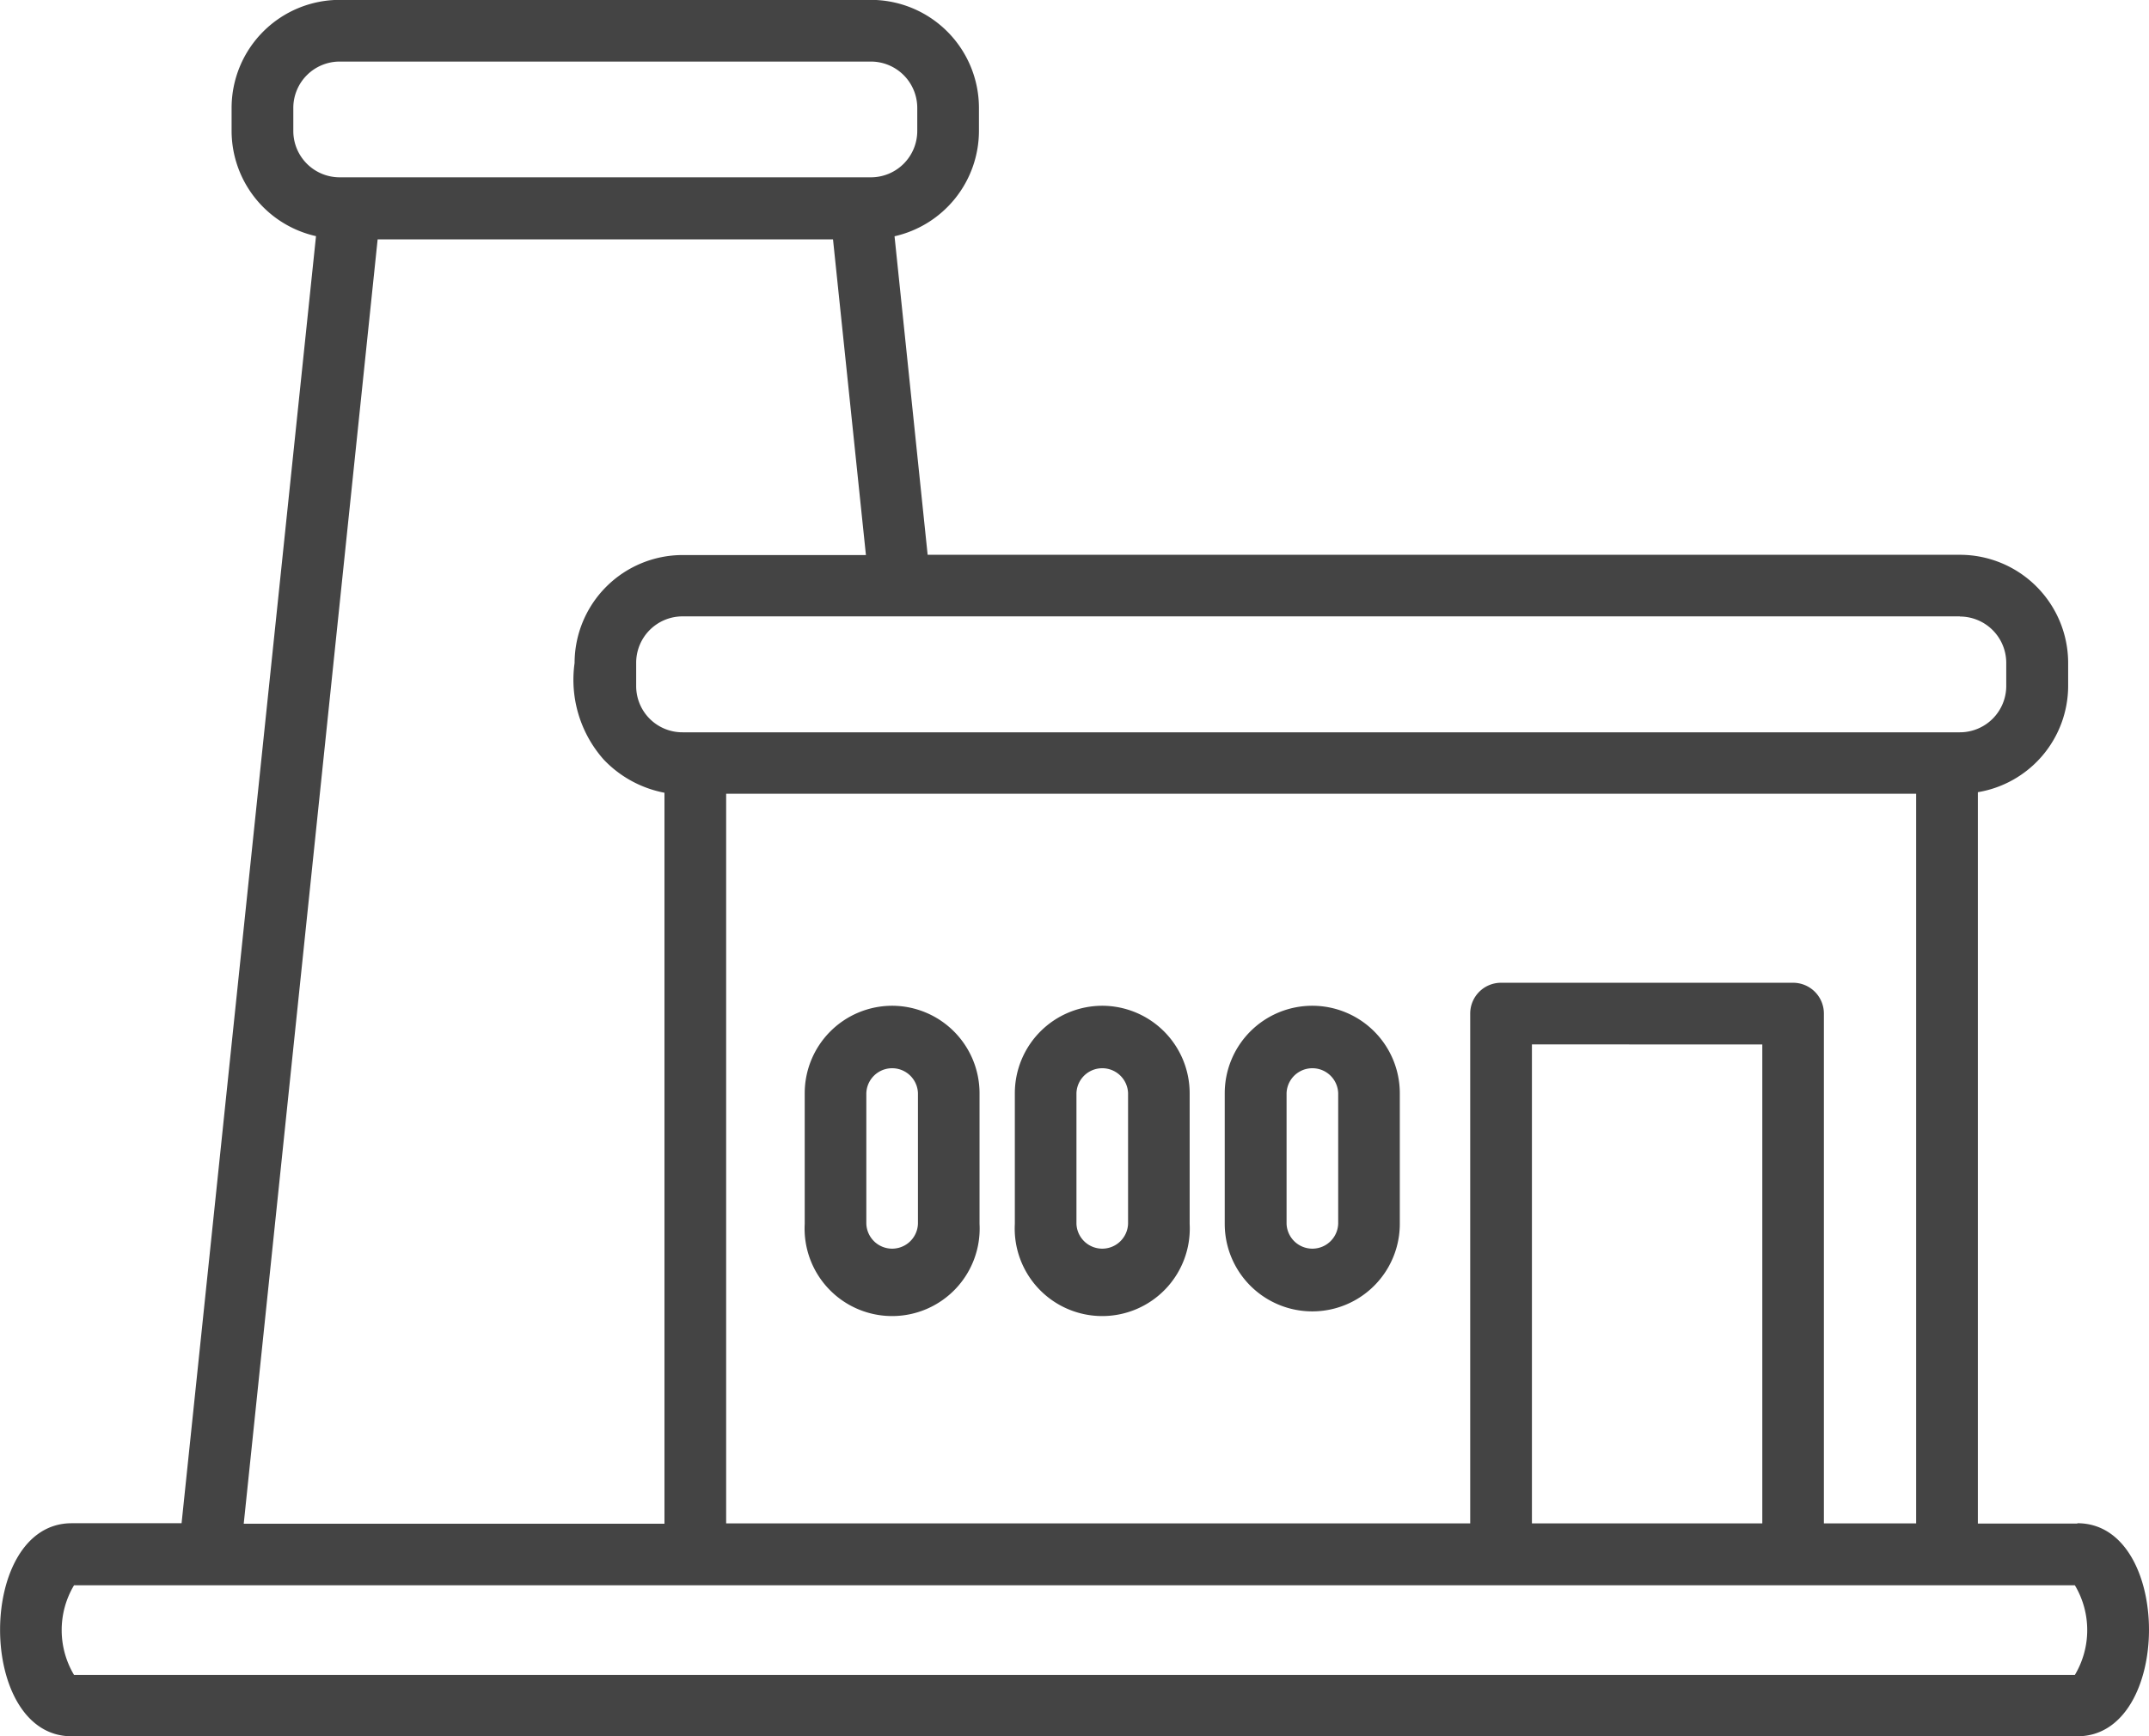 <svg xmlns="http://www.w3.org/2000/svg" width="68.739" height="55.554" viewBox="0 0 68.739 55.554">
  <g id="noun-eco-factory-6055695" transform="translate(-11.76 -34.55)">
    <path id="Path_17791" data-name="Path 17791" d="M74.106,83.46a2.8,2.8,0,0,0-2.8,2.8v4.178a2.8,2.8,0,0,0,5.6,0V86.256A2.8,2.8,0,0,0,74.106,83.46Zm.829,6.974a.826.826,0,0,1-1.651,0V86.256a.826.826,0,0,1,1.651,0Z" transform="translate(-20.371 -16.732)" fill="#444"/>
    <path id="Path_17792" data-name="Path 17792" d="M63.9,83.46a2.8,2.8,0,0,0-2.8,2.8v4.178a2.8,2.8,0,1,0,5.592,0V86.256A2.8,2.8,0,0,0,63.9,83.46Zm.822,6.974a.826.826,0,0,1-1.651,0V86.256a.826.826,0,0,1,1.651,0Z" transform="translate(-16.879 -16.732)" fill="#444"/>
    <path id="Path_17793" data-name="Path 17793" d="M53.686,83.46a2.8,2.8,0,0,0-2.8,2.8v4.178a2.8,2.8,0,1,0,5.592,0V86.256A2.8,2.8,0,0,0,53.686,83.46Zm.822,6.974a.826.826,0,0,1-1.651,0V86.256a.826.826,0,0,1,1.651,0Z" transform="translate(-13.386 -16.732)" fill="#444"/>
    <path id="Path_17794" data-name="Path 17794" d="M78.209,83.295H75.025v-23.4A3.454,3.454,0,0,0,77.913,56.5v-.75A3.463,3.463,0,0,0,74.452,52.3H41.432L40.373,42.109a3.461,3.461,0,0,0,2.7-3.362V38a3.458,3.458,0,0,0-3.454-3.454H22.622A3.458,3.458,0,0,0,19.168,38v.743a3.455,3.455,0,0,0,2.7,3.362l-4.3,41.179H14.05C11,83.288,11,90.1,14.05,90.1H78.209c3.053,0,3.053-6.816,0-6.816Zm-3.763-29.02a1.484,1.484,0,0,1,1.487,1.48v.75a1.483,1.483,0,0,1-1.487,1.474H33.6A1.478,1.478,0,0,1,32.109,56.5v-.75a1.484,1.484,0,0,1,1.487-1.48H74.452ZM69.117,65.992H59.774a.986.986,0,0,0-.987.987v16.31h-23.8V59.945H73.051V83.288H70.1V66.978A.986.986,0,0,0,69.117,65.992Zm-.987,1.974V83.288H60.761V67.965ZM21.142,38.747V38a1.483,1.483,0,0,1,1.48-1.48H39.616A1.483,1.483,0,0,1,41.1,38v.743a1.483,1.483,0,0,1-1.48,1.48H22.622A1.483,1.483,0,0,1,21.142,38.747Zm2.7,3.461H38.405l1.053,10.1H33.6a3.459,3.459,0,0,0-3.461,3.454,3.846,3.846,0,0,0,.934,3.092,3.616,3.616,0,0,0,1.941,1.059V83.3H19.556l4.283-41.087ZM14.128,88.137a2.8,2.8,0,0,1,0-2.868h64a2.8,2.8,0,0,1,0,2.868Z" transform="translate(0 0)" fill="#444"/>
  </g>
</svg>

